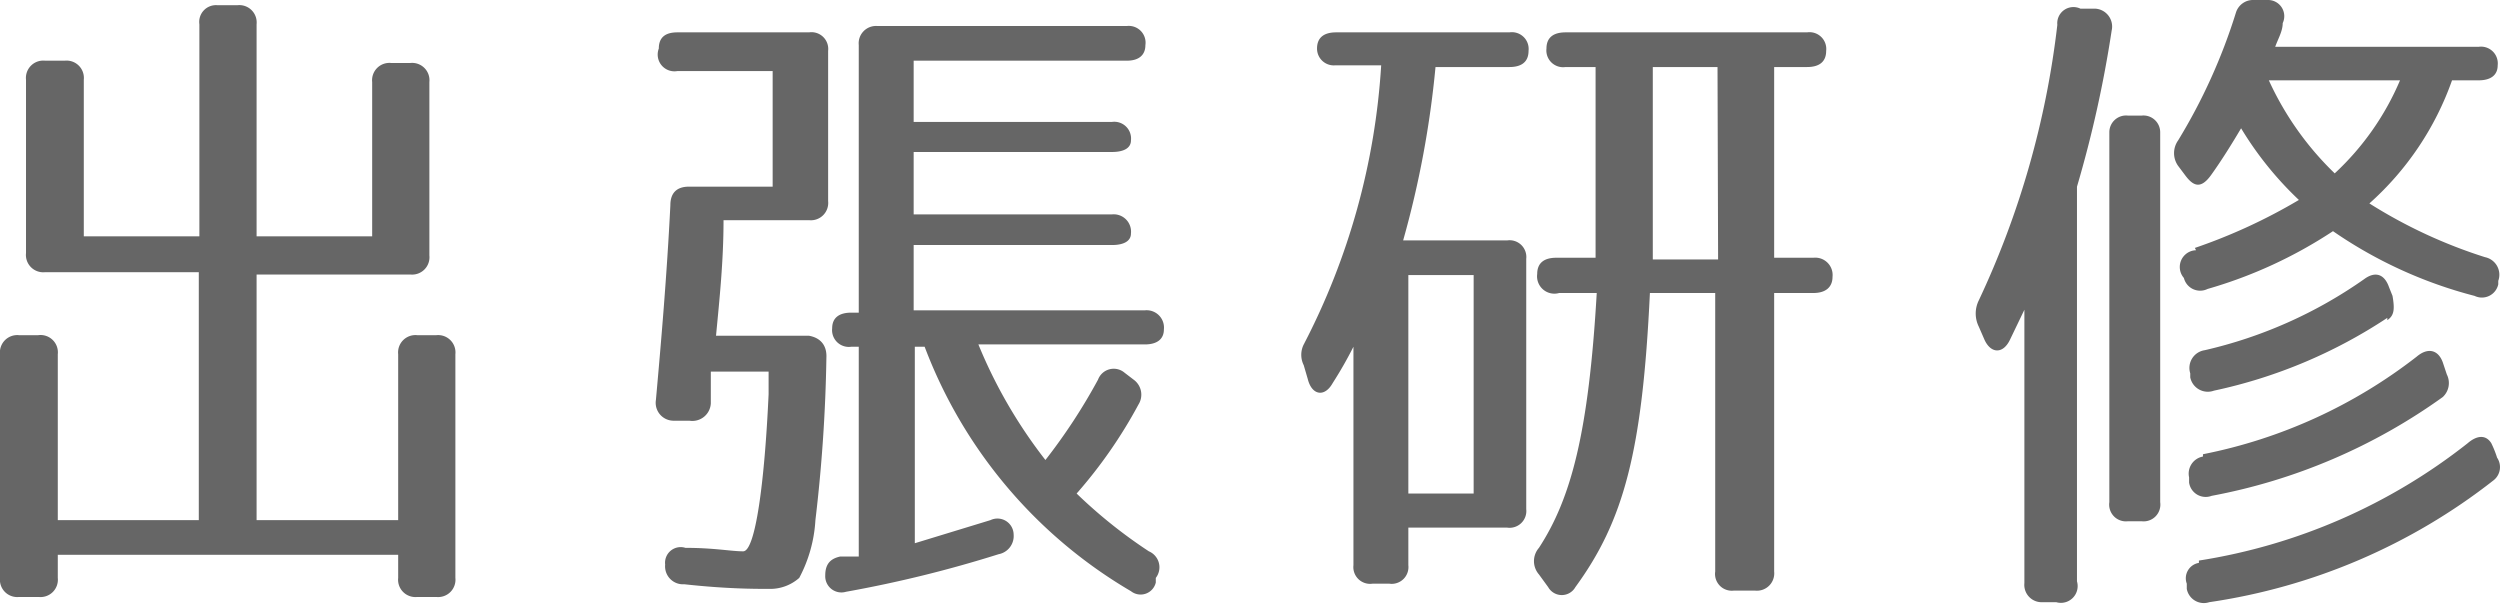 <svg xmlns="http://www.w3.org/2000/svg" viewBox="0 0 43.26 10.46"><defs><style>.cls-1{fill:#666;}</style></defs><title>gnavi03</title><g id="レイヤー_2" data-name="レイヤー 2"><g id="レイヤー_1-2" data-name="レイヤー 1"><path class="cls-1" d="M.45,4.38v-3a.3.3,0,0,1,.33-.33h.34a.3.3,0,0,1,.33.33V4.09h2V.42A.29.29,0,0,1,3.76.09h.35a.3.3,0,0,1,.33.33V4.09h2V1.42a.3.3,0,0,1,.33-.33H7.1a.3.3,0,0,1,.33.33v3a.3.3,0,0,1-.33.33H4.44V9H6.89V6.13a.3.3,0,0,1,.33-.33h.33a.3.3,0,0,1,.33.33V10a.3.3,0,0,1-.33.33H7.22A.3.3,0,0,1,6.89,10v-.4H1V10a.3.3,0,0,1-.33.33H.33A.3.3,0,0,1,0,10V6.13A.3.3,0,0,1,.33,5.8H.66A.3.3,0,0,1,1,6.13V9H3.44V4.71H.78A.3.3,0,0,1,.45,4.38Z"/><path class="cls-1" d="M14.3,6.19A27.32,27.32,0,0,1,14.11,9a2.42,2.42,0,0,1-.28,1,.76.76,0,0,1-.53.19c-.24,0-.73,0-1.46-.08a.31.31,0,0,1-.33-.34.27.27,0,0,1,.35-.29c.5,0,.79.06,1,.06s.37-1.18.44-2.72c0-.15,0-.22,0-.3V6.43h-1c0,.14,0,.35,0,.55a.32.32,0,0,1-.37.3l-.28,0a.31.31,0,0,1-.3-.36c.09-1,.19-2.16.25-3.37,0-.21.11-.32.32-.32h1.45v-2H11.72A.29.29,0,0,1,11.4.84c0-.19.11-.28.32-.28H14a.29.29,0,0,1,.33.32v2.6a.3.3,0,0,1-.33.33H12.52c0,.71-.07,1.37-.13,2H14C14.22,5.85,14.31,6,14.3,6.19Zm5.51-.82a.3.3,0,0,1,.33.33c0,.17-.12.26-.33.26H16.93a8.46,8.46,0,0,0,1.16,2A10,10,0,0,0,19,6.57a.29.29,0,0,1,.46-.12l.17.13A.32.32,0,0,1,19.7,7a8.23,8.23,0,0,1-1.07,1.54,8.52,8.52,0,0,0,1.25,1A.3.3,0,0,1,20,10l0,.08a.27.27,0,0,1-.43.15A8.3,8.3,0,0,1,16,6h-.17v3.4L17.14,9a.28.28,0,0,1,.4.25.32.32,0,0,1-.26.34,21.22,21.22,0,0,1-2.64.65.28.28,0,0,1-.36-.28c0-.18.07-.29.26-.33l.32,0V6h-.13a.29.29,0,0,1-.33-.32c0-.18.12-.27.33-.27h.13V.78a.3.3,0,0,1,.32-.33H19.5a.29.29,0,0,1,.32.33c0,.17-.11.27-.32.27H15.81V2.11h3.43a.29.29,0,0,1,.33.32c0,.13-.12.2-.33.2H15.81V3.71h3.43a.3.3,0,0,1,.33.33c0,.13-.12.2-.33.2H15.81V5.37Z"/><path class="cls-1" d="M22.79.84c0-.19.12-.28.33-.28h3a.29.29,0,0,1,.33.32c0,.19-.12.28-.33.28H24.84a16.83,16.83,0,0,1-.56,3h1.8a.29.29,0,0,1,.33.32V8.81a.29.29,0,0,1-.33.32H24.37v.65a.29.29,0,0,1-.33.32h-.29a.29.29,0,0,1-.33-.32V6a7.07,7.07,0,0,1-.36.63c-.14.25-.36.21-.43-.07l-.07-.24a.4.4,0,0,1,0-.36,12.06,12.06,0,0,0,1.34-4.83h-.79A.29.29,0,0,1,22.79.84Zm1.58,7.7H25.5V4.76H24.37Zm2.23-3.8c0-.19.12-.28.33-.28h.68c0-.35,0-1,0-2V1.16h-.52a.29.29,0,0,1-.33-.32c0-.19.12-.28.33-.28h4.18a.29.29,0,0,1,.33.32c0,.19-.12.28-.33.28H30.7v3.3h.68a.3.3,0,0,1,.33.33c0,.18-.12.28-.33.28H30.7V9.89a.3.3,0,0,1-.33.33H30a.29.29,0,0,1-.32-.33V5.07H28.55c-.13,2.74-.45,3.94-1.29,5.09a.27.27,0,0,1-.47,0l-.16-.22a.35.35,0,0,1,0-.46c.56-.86.86-2,1-4.41h-.65A.3.3,0,0,1,26.6,4.74Zm3.12-3.58H28.6V2.49c0,.93,0,1.59,0,2h1.13Z"/><path class="cls-1" d="M35.58,10.42h-.23a.3.3,0,0,1-.32-.33V5.36l-.25.52c-.12.25-.33.24-.44,0l-.1-.23a.51.51,0,0,1,0-.45A15.34,15.34,0,0,0,35.6.43.28.28,0,0,1,36,.15l.26,0a.31.31,0,0,1,.28.38,20.29,20.29,0,0,1-.6,2.7v6.83A.29.29,0,0,1,35.58,10.42Zm1.8-8.13v6.4a.29.29,0,0,1-.32.33h-.24a.29.29,0,0,1-.32-.33V2.29A.29.29,0,0,1,36.82,2h.24A.29.29,0,0,1,37.38,2.29Zm.6,2a9.63,9.63,0,0,0,1.8-.83,5.9,5.9,0,0,1-1-1.24c-.16.27-.34.56-.52.81s-.31.19-.45,0l-.12-.16a.38.38,0,0,1,0-.44,9.87,9.87,0,0,0,1-2.21A.31.31,0,0,1,39,0l.25,0a.28.28,0,0,1,.25.4c0,.14-.08.27-.13.41h3.52a.29.29,0,0,1,.33.32c0,.17-.12.26-.33.26h-.46A5.15,5.15,0,0,1,41,3.52,8.6,8.6,0,0,0,43,4.45a.31.31,0,0,1,.23.41l0,.06a.29.29,0,0,1-.41.2A7.7,7.7,0,0,1,40.37,4,7.89,7.89,0,0,1,38.2,5a.29.29,0,0,1-.41-.19v0A.29.29,0,0,1,38,4.33Zm.07,5.41A10,10,0,0,0,42.7,7.67c.15-.13.31-.16.41,0a1.86,1.86,0,0,1,.1.25.29.29,0,0,1-.06.39,10.41,10.41,0,0,1-4.92,2.11.3.3,0,0,1-.39-.23l0-.09A.27.27,0,0,1,38.05,9.74Zm.07-1.84a8.79,8.79,0,0,0,3.7-1.69c.19-.16.37-.12.45.1l.07.21a.33.33,0,0,1-.07.39,10,10,0,0,1-4,1.71.29.29,0,0,1-.39-.23l0-.09A.3.3,0,0,1,38.12,7.9Zm3.19-2.36a8.72,8.72,0,0,1-3,1.26.31.31,0,0,1-.41-.23l0-.07a.31.31,0,0,1,.25-.4,7.84,7.84,0,0,0,2.76-1.23c.19-.14.35-.09.43.14l.06.15C41.44,5.35,41.43,5.46,41.31,5.54ZM40.4,3a4.7,4.7,0,0,0,1.13-1.61H39.26A5.29,5.29,0,0,0,40.4,3Z"/></g></g></svg>